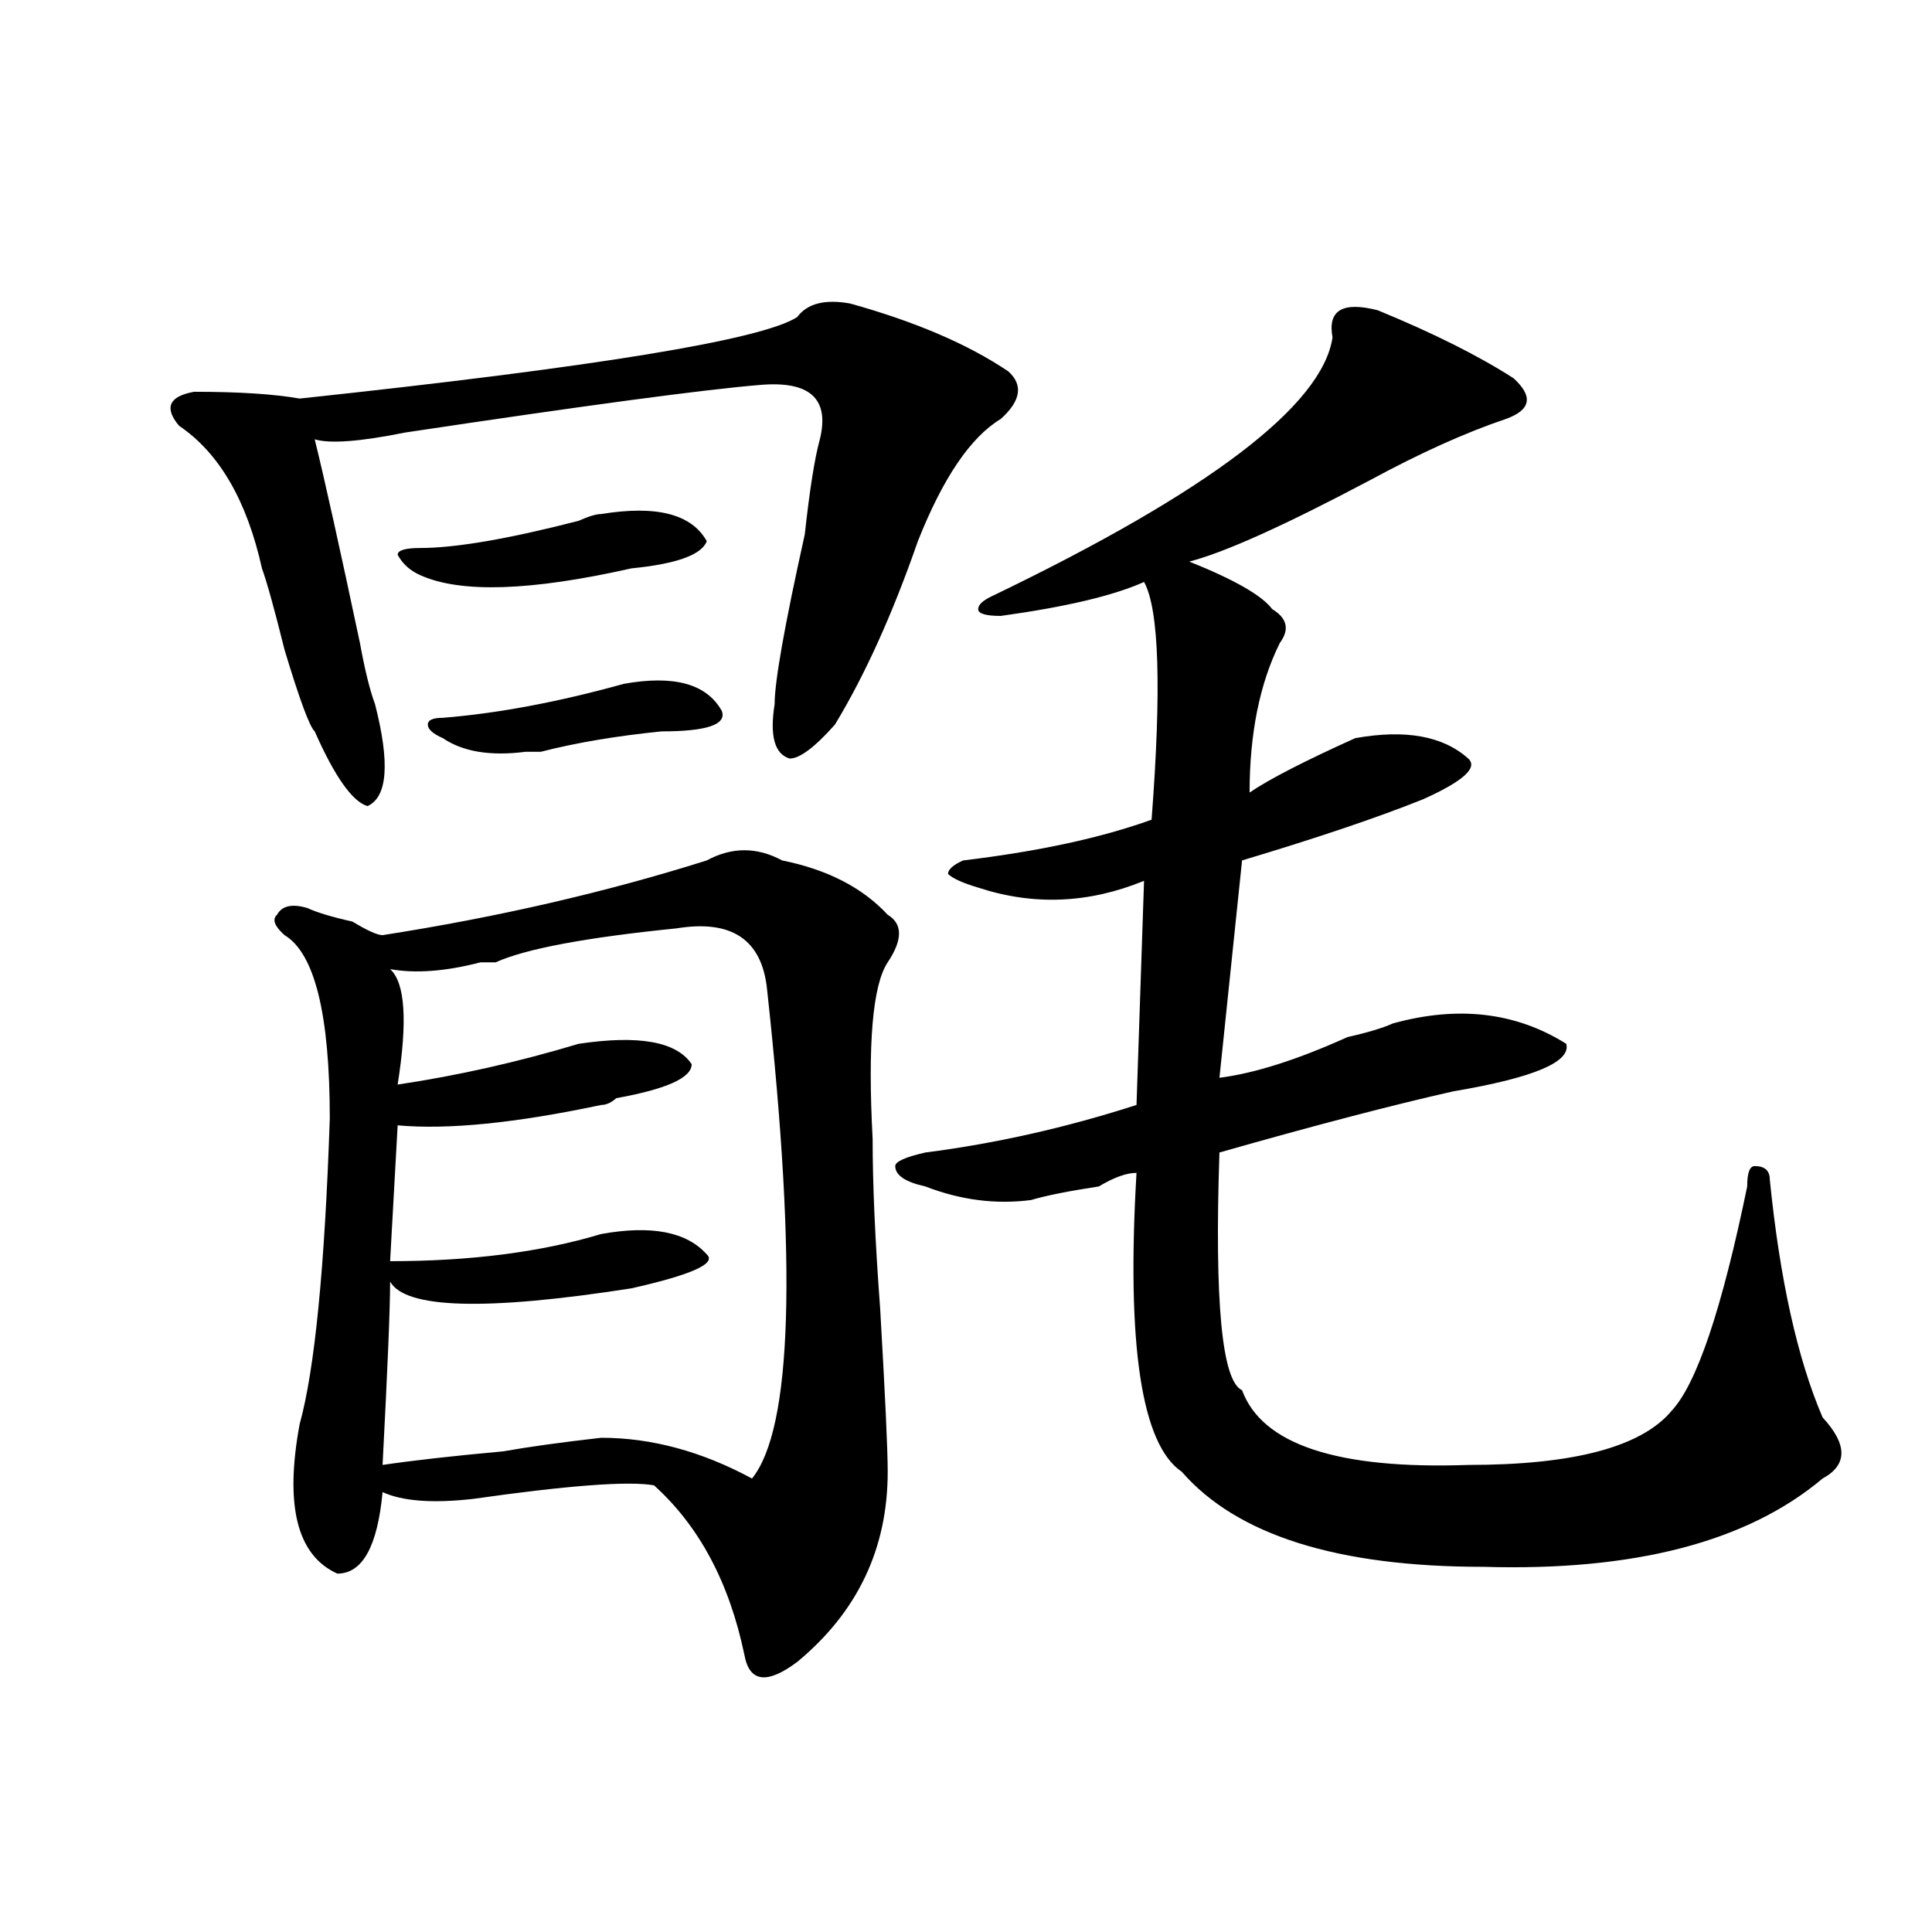 <?xml version="1.0" encoding="utf-8"?>
<!-- Generator: Adobe Illustrator 16.0.0, SVG Export Plug-In . SVG Version: 6.00 Build 0)  -->
<!DOCTYPE svg PUBLIC "-//W3C//DTD SVG 1.1//EN" "http://www.w3.org/Graphics/SVG/1.1/DTD/svg11.dtd">
<svg version="1.1" id="图层_1" xmlns="http://www.w3.org/2000/svg" xmlns:xlink="http://www.w3.org/1999/xlink" x="0px" y="0px"
	 width="1000px" height="1000px" viewBox="0 0 1000 1000" enable-background="new 0 0 1000 1000" xml:space="preserve">
<path d="M439.965,157.078c33.78,9.394,61.097,21.094,81.949,35.156c7.805,7.031,6.464,15.271-3.902,24.609
	c-15.609,9.394-29.938,30.487-42.926,63.281c-13.048,37.519-27.316,69.159-42.926,94.922c-10.426,11.756-18.23,17.578-23.414,17.578
	c-7.805-2.307-10.426-11.7-7.805-28.125c0-11.7,5.184-40.979,15.609-87.891c2.562-23.4,5.184-39.825,7.805-49.219
	c5.184-21.094-5.243-30.432-31.219-28.125c-28.657,2.362-89.754,10.547-183.41,24.609c-23.414,4.725-39.023,5.878-46.828,3.516
	c5.183,21.094,12.988,56.25,23.414,105.469c2.561,14.063,5.183,24.609,7.805,31.641c7.805,30.487,6.463,48.065-3.902,52.734
	c-7.805-2.307-16.951-15.216-27.316-38.672c-2.622-2.307-7.805-16.369-15.609-42.188c-5.244-21.094-9.146-35.156-11.707-42.188
	c-7.805-35.156-22.133-59.766-42.926-73.828c-7.805-9.338-5.244-15.216,7.805-17.578c23.414,0,41.584,1.209,54.633,3.516
	c153.472-16.369,239.324-30.432,257.554-42.188C417.832,157.078,426.917,154.771,439.965,157.078z M404.844,445.359
	c23.414,4.725,41.585,14.063,54.633,28.125c7.805,4.725,7.805,12.909,0,24.609c-7.805,11.756-10.426,42.188-7.805,91.406
	c0,23.456,1.281,52.734,3.902,87.891c2.562,44.55,3.902,72.675,3.902,84.375c0,39.825-15.609,72.619-46.828,98.438
	c-15.609,11.7-24.755,10.547-27.316-3.516c-7.805-37.519-23.414-66.797-46.828-87.891c-13.048-2.307-44.267,0-93.656,7.031
	c-20.853,2.362-36.462,1.209-46.828-3.516c-2.622,28.125-10.426,42.188-23.414,42.188c-20.853-9.394-27.316-35.156-19.512-77.344
	c7.805-28.125,12.988-80.859,15.609-158.203c0-53.888-7.805-85.528-23.414-94.922c-5.244-4.669-6.524-8.185-3.902-10.547
	c2.561-4.669,7.805-5.822,15.609-3.516c5.183,2.362,12.988,4.725,23.414,7.031c7.805,4.725,12.988,7.031,15.609,7.031
	c59.816-9.338,115.729-22.247,167.8-38.672C378.809,438.328,391.796,438.328,404.844,445.359z M350.211,480.516
	c-46.828,4.725-78.047,10.547-93.656,17.578c-2.621,0-5.243,0-7.805,0c-18.23,4.725-33.84,5.878-46.828,3.516
	c7.805,7.031,9.085,26.972,3.902,59.766c31.218-4.669,62.437-11.7,93.656-21.094c31.219-4.669,50.73-1.153,58.535,10.547
	c0,7.031-13.048,12.909-39.023,17.578c-2.621,2.362-5.243,3.516-7.805,3.516c-44.267,9.394-79.388,12.909-105.363,10.547
	l-3.902,70.313c41.584,0,78.046-4.669,109.265-14.063c25.976-4.669,44.207-1.153,54.633,10.547
	c5.184,4.725-7.805,10.547-39.023,17.578c-75.485,11.756-117.07,10.547-124.875-3.516c0,14.063-1.341,45.703-3.902,94.922
	c15.609-2.307,36.402-4.669,62.437-7.031c12.988-2.307,29.878-4.669,50.73-7.031c25.976,0,52.012,7.031,78.047,21.094
	c20.793-25.763,23.414-110.138,7.805-253.125C394.418,486.394,378.809,475.847,350.211,480.516z M311.188,266.063
	c28.598-4.669,46.828,0,54.633,14.063c-2.621,7.031-15.609,11.756-39.023,14.063c-52.071,11.756-88.473,12.909-109.265,3.516
	c-5.244-2.307-9.146-5.822-11.707-10.547c0-2.307,3.902-3.516,11.707-3.516c18.17,0,45.487-4.669,81.949-14.063
	C304.664,267.271,308.566,266.063,311.188,266.063z M322.895,353.953c25.976-4.669,42.926,0,50.73,14.063
	c2.562,7.031-7.805,10.547-31.219,10.547c-23.414,2.362-44.267,5.878-62.438,10.547c-2.621,0-5.243,0-7.805,0
	c-18.23,2.362-32.56,0-42.925-7.031c-5.244-2.307-7.805-4.669-7.805-7.031c0-2.307,2.561-3.516,7.805-3.516
	C257.836,369.225,289.055,363.347,322.895,353.953z M713.129,160.594c28.598,11.756,52.012,23.456,70.242,35.156
	c10.366,9.394,9.086,16.425-3.902,21.094c-20.853,7.031-44.267,17.578-70.242,31.641c-44.267,23.456-75.485,37.519-93.656,42.188
	c23.414,9.394,37.683,17.578,42.926,24.609c7.805,4.725,9.086,10.547,3.902,17.578c-10.426,21.094-15.609,46.912-15.609,77.344
	c10.366-7.031,28.598-16.369,54.633-28.125c25.976-4.669,45.487-1.153,58.535,10.547c5.184,4.725-2.621,11.756-23.414,21.094
	c-23.414,9.394-54.633,19.94-93.656,31.641l-11.707,112.5c18.171-2.307,40.305-9.338,66.34-21.094
	c10.366-2.307,18.171-4.669,23.414-7.031c33.78-9.338,63.719-5.822,89.754,10.547c2.562,9.394-16.95,17.578-58.535,24.609
	c-31.219,7.031-71.583,17.578-120.973,31.641c-2.621,77.344,1.281,118.378,11.707,123.047c10.366,28.125,49.39,41.034,117.07,38.672
	c54.633,0,89.754-9.338,105.363-28.125c12.988-14.063,25.976-52.734,39.023-116.016c0-7.031,1.281-10.547,3.902-10.547
	c5.184,0,7.805,2.362,7.805,7.031c5.184,51.581,14.269,92.615,27.316,123.047c12.988,14.063,12.988,24.609,0,31.641
	c-39.023,32.85-97.559,48.01-175.605,45.703c-75.485,0-127.496-16.369-156.094-49.219c-20.853-14.063-28.657-65.588-23.414-154.688
	c-5.243,0-11.707,2.362-19.512,7.031c-15.609,2.362-27.316,4.725-35.121,7.031c-18.23,2.362-36.462,0-54.633-7.031
	c-10.426-2.307-15.609-5.822-15.609-10.547c0-2.307,5.184-4.669,15.609-7.031c36.402-4.669,72.804-12.854,109.266-24.609
	l3.902-116.016c-28.657,11.756-57.254,12.909-85.852,3.516c-7.805-2.307-13.048-4.669-15.609-7.031c0-2.307,2.562-4.669,7.805-7.031
	c39.023-4.669,71.523-11.7,97.559-21.094c5.184-67.95,3.902-108.984-3.902-123.047c-15.609,7.031-40.364,12.909-74.145,17.578
	c-7.805,0-11.707-1.153-11.707-3.516c0-2.307,2.562-4.669,7.805-7.031c111.827-53.888,170.362-98.438,175.605-133.594
	C687.094,160.594,694.898,155.925,713.129,160.594z"/>
</svg>
